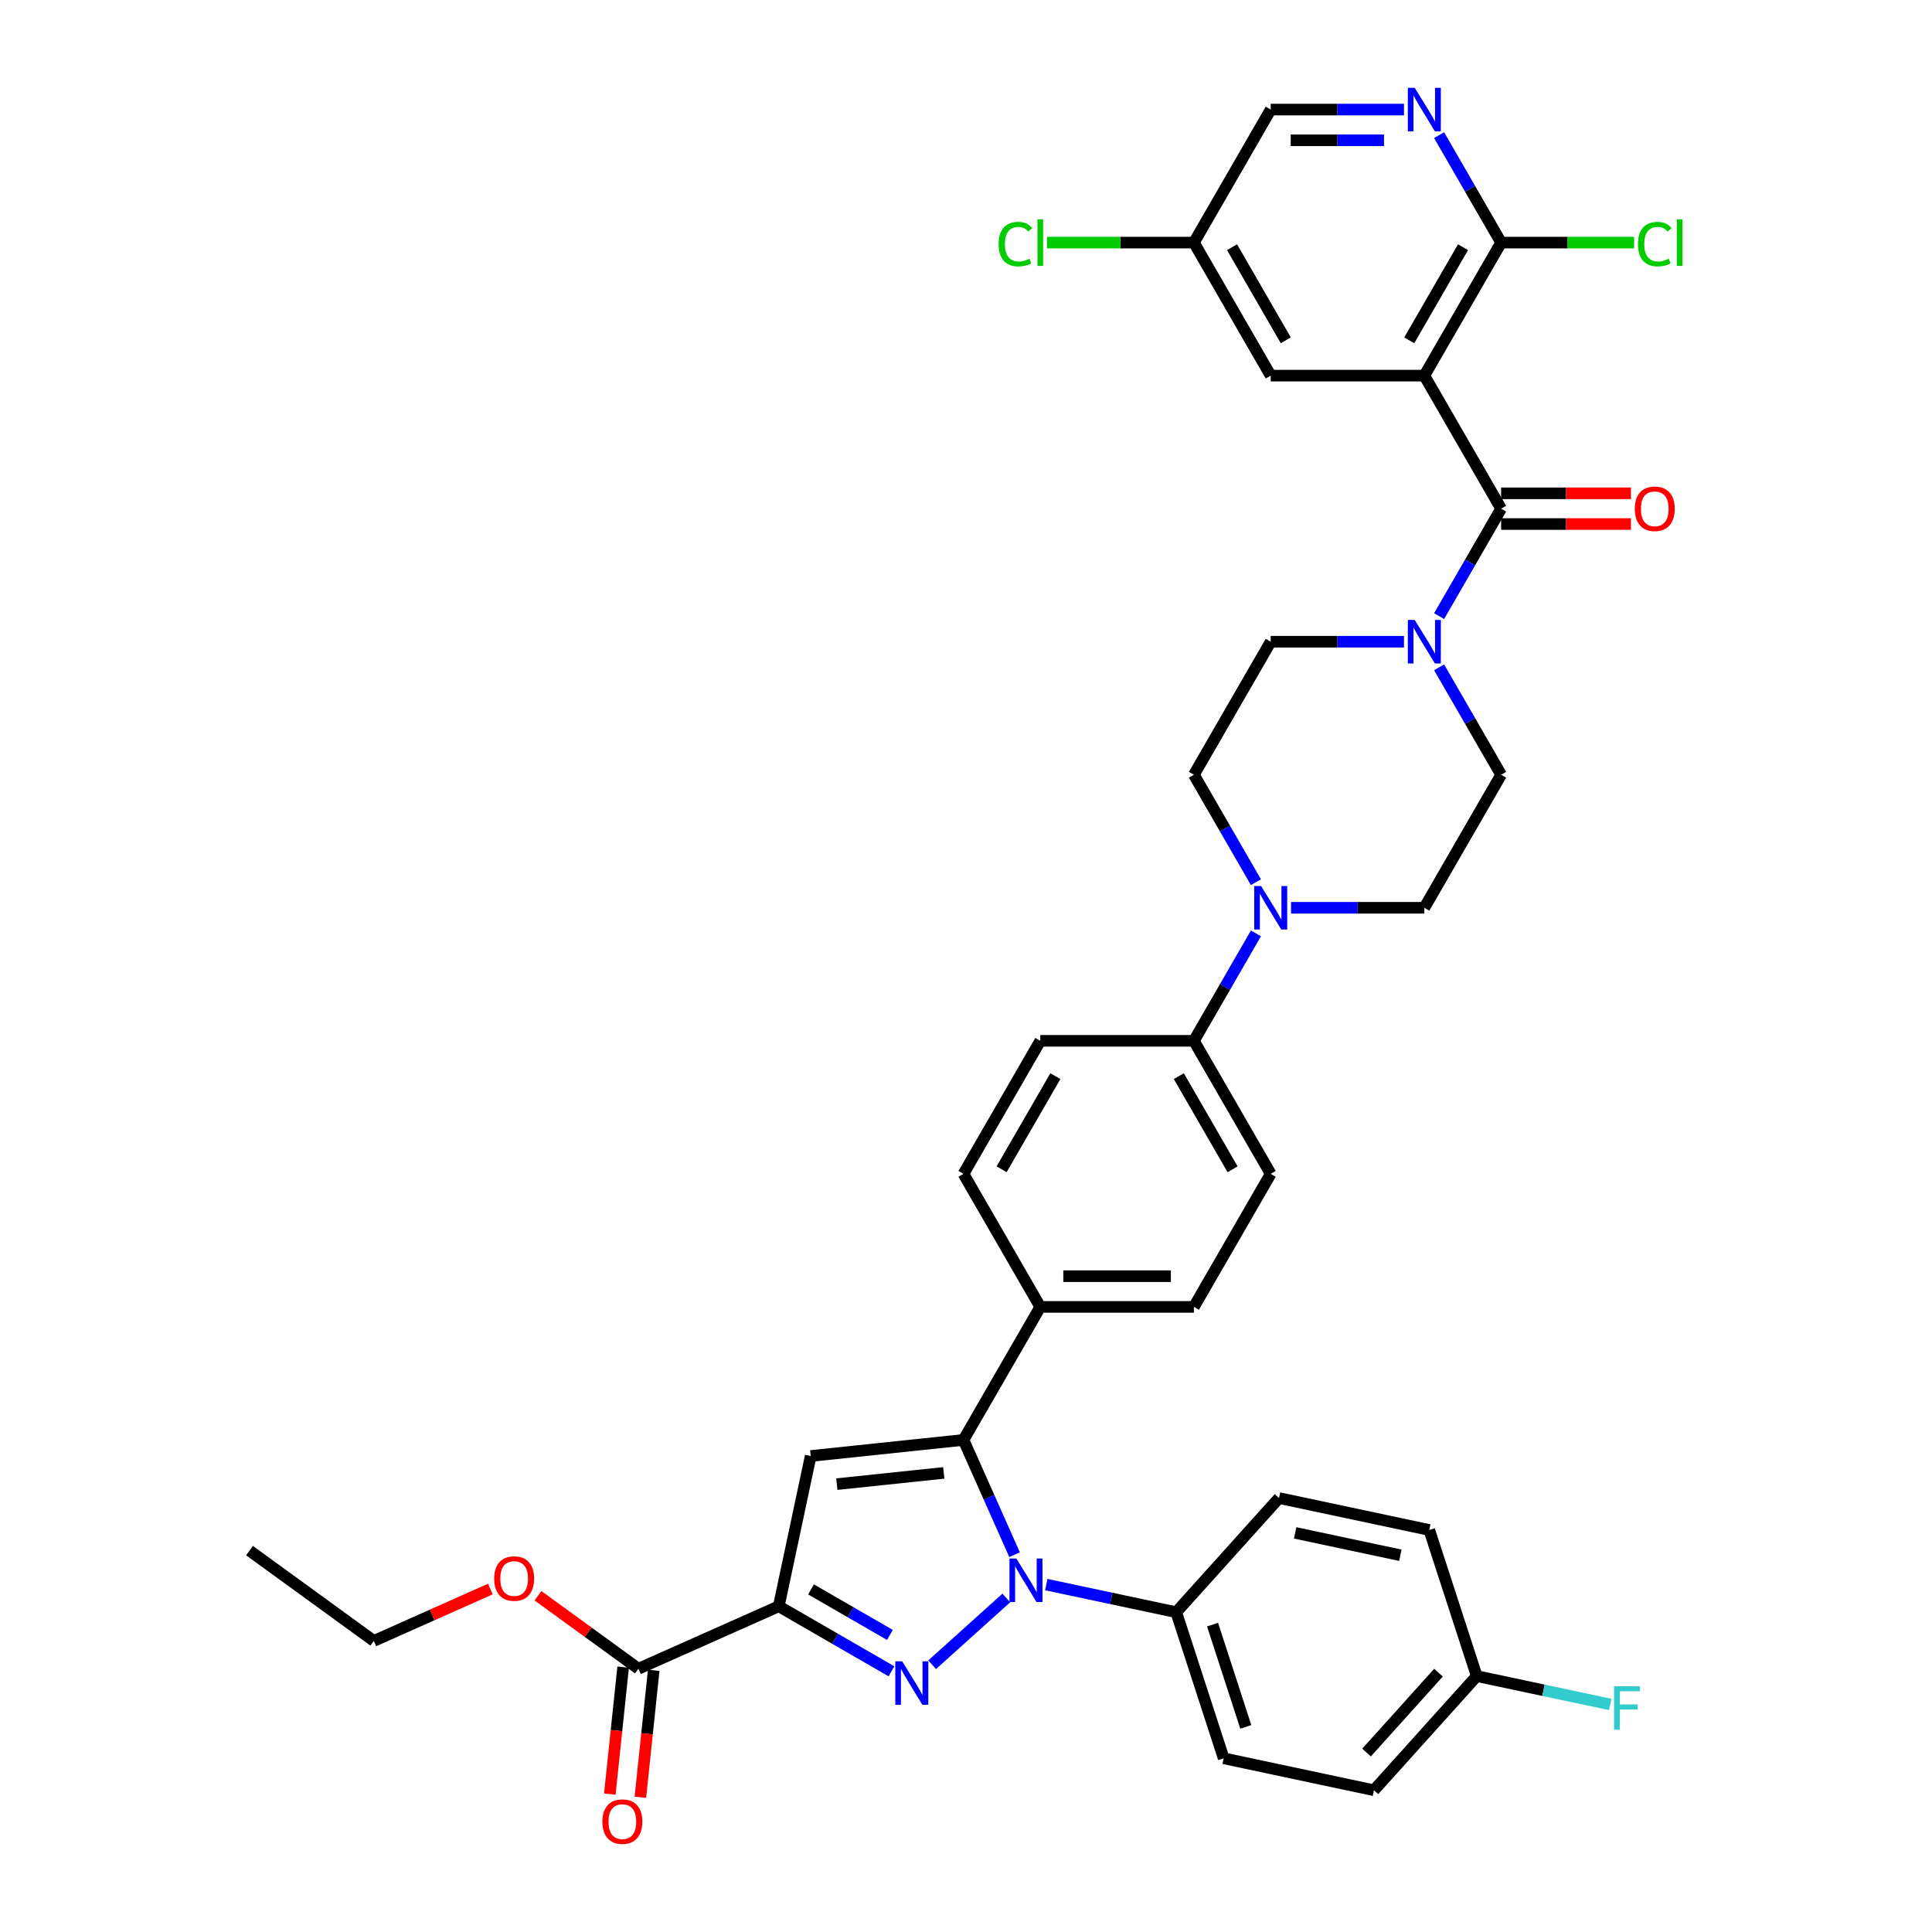 <?xml version='1.0' encoding='iso-8859-1'?>
<svg version='1.1' baseProfile='full'
              xmlns='http://www.w3.org/2000/svg'
                      xmlns:rdkit='http://www.rdkit.org/xml'
                      xmlns:xlink='http://www.w3.org/1999/xlink'
                  xml:space='preserve'
width='1000px' height='1000px' viewBox='0 0 1000 1000'>
<!-- END OF HEADER -->
<rect style='opacity:1.0;fill:#FFFFFF;stroke:none' width='1000' height='1000' x='0' y='0'> </rect>
<path class='bond-0' d='M 482.473,861.67 L 520.862,827.105' style='fill:none;fill-rule:evenodd;stroke:#0000FF;stroke-width:6px;stroke-linecap:butt;stroke-linejoin:miter;stroke-opacity:1' />
<path class='bond-1' d='M 461.419,865.071 L 432.253,848.232' style='fill:none;fill-rule:evenodd;stroke:#0000FF;stroke-width:6px;stroke-linecap:butt;stroke-linejoin:miter;stroke-opacity:1' />
<path class='bond-1' d='M 432.253,848.232 L 403.087,831.393' style='fill:none;fill-rule:evenodd;stroke:#000000;stroke-width:6px;stroke-linecap:butt;stroke-linejoin:miter;stroke-opacity:1' />
<path class='bond-1' d='M 460.62,846.247 L 440.204,834.46' style='fill:none;fill-rule:evenodd;stroke:#0000FF;stroke-width:6px;stroke-linecap:butt;stroke-linejoin:miter;stroke-opacity:1' />
<path class='bond-1' d='M 440.204,834.46 L 419.788,822.673' style='fill:none;fill-rule:evenodd;stroke:#000000;stroke-width:6px;stroke-linecap:butt;stroke-linejoin:miter;stroke-opacity:1' />
<path class='bond-2' d='M 525.137,804.698 L 511.916,775.003' style='fill:none;fill-rule:evenodd;stroke:#0000FF;stroke-width:6px;stroke-linecap:butt;stroke-linejoin:miter;stroke-opacity:1' />
<path class='bond-2' d='M 511.916,775.003 L 498.694,745.307' style='fill:none;fill-rule:evenodd;stroke:#000000;stroke-width:6px;stroke-linecap:butt;stroke-linejoin:miter;stroke-opacity:1' />
<path class='bond-11' d='M 541.562,820.182 L 575.186,827.329' style='fill:none;fill-rule:evenodd;stroke:#0000FF;stroke-width:6px;stroke-linecap:butt;stroke-linejoin:miter;stroke-opacity:1' />
<path class='bond-11' d='M 575.186,827.329 L 608.809,834.476' style='fill:none;fill-rule:evenodd;stroke:#000000;stroke-width:6px;stroke-linecap:butt;stroke-linejoin:miter;stroke-opacity:1' />
<path class='bond-3' d='M 403.087,831.393 L 419.618,753.618' style='fill:none;fill-rule:evenodd;stroke:#000000;stroke-width:6px;stroke-linecap:butt;stroke-linejoin:miter;stroke-opacity:1' />
<path class='bond-9' d='M 403.087,831.393 L 330.449,863.733' style='fill:none;fill-rule:evenodd;stroke:#000000;stroke-width:6px;stroke-linecap:butt;stroke-linejoin:miter;stroke-opacity:1' />
<path class='bond-12' d='M 498.694,745.307 L 538.45,676.448' style='fill:none;fill-rule:evenodd;stroke:#000000;stroke-width:6px;stroke-linecap:butt;stroke-linejoin:miter;stroke-opacity:1' />
<path class='bond-38' d='M 498.694,745.307 L 419.618,753.618' style='fill:none;fill-rule:evenodd;stroke:#000000;stroke-width:6px;stroke-linecap:butt;stroke-linejoin:miter;stroke-opacity:1' />
<path class='bond-38' d='M 488.495,762.369 L 433.142,768.187' style='fill:none;fill-rule:evenodd;stroke:#000000;stroke-width:6px;stroke-linecap:butt;stroke-linejoin:miter;stroke-opacity:1' />
<path class='bond-4' d='M 737.23,194.432 L 776.986,263.292' style='fill:none;fill-rule:evenodd;stroke:#000000;stroke-width:6px;stroke-linecap:butt;stroke-linejoin:miter;stroke-opacity:1' />
<path class='bond-7' d='M 737.23,194.432 L 776.986,125.573' style='fill:none;fill-rule:evenodd;stroke:#000000;stroke-width:6px;stroke-linecap:butt;stroke-linejoin:miter;stroke-opacity:1' />
<path class='bond-7' d='M 729.422,176.152 L 757.251,127.951' style='fill:none;fill-rule:evenodd;stroke:#000000;stroke-width:6px;stroke-linecap:butt;stroke-linejoin:miter;stroke-opacity:1' />
<path class='bond-13' d='M 737.23,194.432 L 657.718,194.432' style='fill:none;fill-rule:evenodd;stroke:#000000;stroke-width:6px;stroke-linecap:butt;stroke-linejoin:miter;stroke-opacity:1' />
<path class='bond-5' d='M 776.986,263.292 L 760.932,291.098' style='fill:none;fill-rule:evenodd;stroke:#000000;stroke-width:6px;stroke-linecap:butt;stroke-linejoin:miter;stroke-opacity:1' />
<path class='bond-5' d='M 760.932,291.098 L 744.878,318.904' style='fill:none;fill-rule:evenodd;stroke:#0000FF;stroke-width:6px;stroke-linecap:butt;stroke-linejoin:miter;stroke-opacity:1' />
<path class='bond-15' d='M 776.986,271.243 L 810.58,271.243' style='fill:none;fill-rule:evenodd;stroke:#000000;stroke-width:6px;stroke-linecap:butt;stroke-linejoin:miter;stroke-opacity:1' />
<path class='bond-15' d='M 810.58,271.243 L 844.174,271.243' style='fill:none;fill-rule:evenodd;stroke:#FF0000;stroke-width:6px;stroke-linecap:butt;stroke-linejoin:miter;stroke-opacity:1' />
<path class='bond-15' d='M 776.986,255.34 L 810.58,255.34' style='fill:none;fill-rule:evenodd;stroke:#000000;stroke-width:6px;stroke-linecap:butt;stroke-linejoin:miter;stroke-opacity:1' />
<path class='bond-15' d='M 810.58,255.34 L 844.174,255.34' style='fill:none;fill-rule:evenodd;stroke:#FF0000;stroke-width:6px;stroke-linecap:butt;stroke-linejoin:miter;stroke-opacity:1' />
<path class='bond-6' d='M 726.703,332.151 L 692.211,332.151' style='fill:none;fill-rule:evenodd;stroke:#0000FF;stroke-width:6px;stroke-linecap:butt;stroke-linejoin:miter;stroke-opacity:1' />
<path class='bond-6' d='M 692.211,332.151 L 657.718,332.151' style='fill:none;fill-rule:evenodd;stroke:#000000;stroke-width:6px;stroke-linecap:butt;stroke-linejoin:miter;stroke-opacity:1' />
<path class='bond-41' d='M 744.878,345.398 L 760.932,373.204' style='fill:none;fill-rule:evenodd;stroke:#0000FF;stroke-width:6px;stroke-linecap:butt;stroke-linejoin:miter;stroke-opacity:1' />
<path class='bond-41' d='M 760.932,373.204 L 776.986,401.01' style='fill:none;fill-rule:evenodd;stroke:#000000;stroke-width:6px;stroke-linecap:butt;stroke-linejoin:miter;stroke-opacity:1' />
<path class='bond-10' d='M 776.986,125.573 L 760.932,97.766' style='fill:none;fill-rule:evenodd;stroke:#000000;stroke-width:6px;stroke-linecap:butt;stroke-linejoin:miter;stroke-opacity:1' />
<path class='bond-10' d='M 760.932,97.766 L 744.878,69.96' style='fill:none;fill-rule:evenodd;stroke:#0000FF;stroke-width:6px;stroke-linecap:butt;stroke-linejoin:miter;stroke-opacity:1' />
<path class='bond-29' d='M 776.986,125.573 L 811.407,125.573' style='fill:none;fill-rule:evenodd;stroke:#000000;stroke-width:6px;stroke-linecap:butt;stroke-linejoin:miter;stroke-opacity:1' />
<path class='bond-29' d='M 811.407,125.573 L 845.828,125.573' style='fill:none;fill-rule:evenodd;stroke:#00CC00;stroke-width:6px;stroke-linecap:butt;stroke-linejoin:miter;stroke-opacity:1' />
<path class='bond-8' d='M 650.07,483.116 L 634.016,510.923' style='fill:none;fill-rule:evenodd;stroke:#0000FF;stroke-width:6px;stroke-linecap:butt;stroke-linejoin:miter;stroke-opacity:1' />
<path class='bond-8' d='M 634.016,510.923 L 617.962,538.729' style='fill:none;fill-rule:evenodd;stroke:#000000;stroke-width:6px;stroke-linecap:butt;stroke-linejoin:miter;stroke-opacity:1' />
<path class='bond-18' d='M 668.246,469.87 L 702.738,469.87' style='fill:none;fill-rule:evenodd;stroke:#0000FF;stroke-width:6px;stroke-linecap:butt;stroke-linejoin:miter;stroke-opacity:1' />
<path class='bond-18' d='M 702.738,469.87 L 737.23,469.87' style='fill:none;fill-rule:evenodd;stroke:#000000;stroke-width:6px;stroke-linecap:butt;stroke-linejoin:miter;stroke-opacity:1' />
<path class='bond-19' d='M 650.07,456.623 L 634.016,428.817' style='fill:none;fill-rule:evenodd;stroke:#0000FF;stroke-width:6px;stroke-linecap:butt;stroke-linejoin:miter;stroke-opacity:1' />
<path class='bond-19' d='M 634.016,428.817 L 617.962,401.01' style='fill:none;fill-rule:evenodd;stroke:#000000;stroke-width:6px;stroke-linecap:butt;stroke-linejoin:miter;stroke-opacity:1' />
<path class='bond-20' d='M 322.541,862.902 L 319.088,895.753' style='fill:none;fill-rule:evenodd;stroke:#000000;stroke-width:6px;stroke-linecap:butt;stroke-linejoin:miter;stroke-opacity:1' />
<path class='bond-20' d='M 319.088,895.753 L 315.636,928.604' style='fill:none;fill-rule:evenodd;stroke:#FF0000;stroke-width:6px;stroke-linecap:butt;stroke-linejoin:miter;stroke-opacity:1' />
<path class='bond-20' d='M 338.356,864.564 L 334.904,897.415' style='fill:none;fill-rule:evenodd;stroke:#000000;stroke-width:6px;stroke-linecap:butt;stroke-linejoin:miter;stroke-opacity:1' />
<path class='bond-20' d='M 334.904,897.415 L 331.451,930.267' style='fill:none;fill-rule:evenodd;stroke:#FF0000;stroke-width:6px;stroke-linecap:butt;stroke-linejoin:miter;stroke-opacity:1' />
<path class='bond-30' d='M 330.449,863.733 L 304.448,844.842' style='fill:none;fill-rule:evenodd;stroke:#000000;stroke-width:6px;stroke-linecap:butt;stroke-linejoin:miter;stroke-opacity:1' />
<path class='bond-30' d='M 304.448,844.842 L 278.447,825.951' style='fill:none;fill-rule:evenodd;stroke:#FF0000;stroke-width:6px;stroke-linecap:butt;stroke-linejoin:miter;stroke-opacity:1' />
<path class='bond-42' d='M 726.703,56.713 L 692.211,56.713' style='fill:none;fill-rule:evenodd;stroke:#0000FF;stroke-width:6px;stroke-linecap:butt;stroke-linejoin:miter;stroke-opacity:1' />
<path class='bond-42' d='M 692.211,56.713 L 657.718,56.713' style='fill:none;fill-rule:evenodd;stroke:#000000;stroke-width:6px;stroke-linecap:butt;stroke-linejoin:miter;stroke-opacity:1' />
<path class='bond-42' d='M 716.355,72.616 L 692.211,72.616' style='fill:none;fill-rule:evenodd;stroke:#0000FF;stroke-width:6px;stroke-linecap:butt;stroke-linejoin:miter;stroke-opacity:1' />
<path class='bond-42' d='M 692.211,72.616 L 668.066,72.616' style='fill:none;fill-rule:evenodd;stroke:#000000;stroke-width:6px;stroke-linecap:butt;stroke-linejoin:miter;stroke-opacity:1' />
<path class='bond-25' d='M 608.809,834.476 L 633.38,910.097' style='fill:none;fill-rule:evenodd;stroke:#000000;stroke-width:6px;stroke-linecap:butt;stroke-linejoin:miter;stroke-opacity:1' />
<path class='bond-25' d='M 627.619,840.905 L 644.818,893.839' style='fill:none;fill-rule:evenodd;stroke:#000000;stroke-width:6px;stroke-linecap:butt;stroke-linejoin:miter;stroke-opacity:1' />
<path class='bond-26' d='M 608.809,834.476 L 662.013,775.387' style='fill:none;fill-rule:evenodd;stroke:#000000;stroke-width:6px;stroke-linecap:butt;stroke-linejoin:miter;stroke-opacity:1' />
<path class='bond-21' d='M 538.45,676.448 L 617.962,676.448' style='fill:none;fill-rule:evenodd;stroke:#000000;stroke-width:6px;stroke-linecap:butt;stroke-linejoin:miter;stroke-opacity:1' />
<path class='bond-21' d='M 550.377,660.545 L 606.035,660.545' style='fill:none;fill-rule:evenodd;stroke:#000000;stroke-width:6px;stroke-linecap:butt;stroke-linejoin:miter;stroke-opacity:1' />
<path class='bond-22' d='M 538.45,676.448 L 498.694,607.588' style='fill:none;fill-rule:evenodd;stroke:#000000;stroke-width:6px;stroke-linecap:butt;stroke-linejoin:miter;stroke-opacity:1' />
<path class='bond-28' d='M 657.718,194.432 L 617.962,125.573' style='fill:none;fill-rule:evenodd;stroke:#000000;stroke-width:6px;stroke-linecap:butt;stroke-linejoin:miter;stroke-opacity:1' />
<path class='bond-28' d='M 665.527,176.152 L 637.698,127.951' style='fill:none;fill-rule:evenodd;stroke:#000000;stroke-width:6px;stroke-linecap:butt;stroke-linejoin:miter;stroke-opacity:1' />
<path class='bond-14' d='M 617.962,538.729 L 538.45,538.729' style='fill:none;fill-rule:evenodd;stroke:#000000;stroke-width:6px;stroke-linecap:butt;stroke-linejoin:miter;stroke-opacity:1' />
<path class='bond-40' d='M 617.962,538.729 L 657.718,607.588' style='fill:none;fill-rule:evenodd;stroke:#000000;stroke-width:6px;stroke-linecap:butt;stroke-linejoin:miter;stroke-opacity:1' />
<path class='bond-40' d='M 610.154,557.009 L 637.983,605.211' style='fill:none;fill-rule:evenodd;stroke:#000000;stroke-width:6px;stroke-linecap:butt;stroke-linejoin:miter;stroke-opacity:1' />
<path class='bond-16' d='M 657.718,332.151 L 617.962,401.01' style='fill:none;fill-rule:evenodd;stroke:#000000;stroke-width:6px;stroke-linecap:butt;stroke-linejoin:miter;stroke-opacity:1' />
<path class='bond-17' d='M 776.986,401.01 L 737.23,469.87' style='fill:none;fill-rule:evenodd;stroke:#000000;stroke-width:6px;stroke-linecap:butt;stroke-linejoin:miter;stroke-opacity:1' />
<path class='bond-23' d='M 617.962,676.448 L 657.718,607.588' style='fill:none;fill-rule:evenodd;stroke:#000000;stroke-width:6px;stroke-linecap:butt;stroke-linejoin:miter;stroke-opacity:1' />
<path class='bond-24' d='M 498.694,607.588 L 538.45,538.729' style='fill:none;fill-rule:evenodd;stroke:#000000;stroke-width:6px;stroke-linecap:butt;stroke-linejoin:miter;stroke-opacity:1' />
<path class='bond-24' d='M 518.43,605.211 L 546.259,557.009' style='fill:none;fill-rule:evenodd;stroke:#000000;stroke-width:6px;stroke-linecap:butt;stroke-linejoin:miter;stroke-opacity:1' />
<path class='bond-32' d='M 633.38,910.097 L 711.154,926.628' style='fill:none;fill-rule:evenodd;stroke:#000000;stroke-width:6px;stroke-linecap:butt;stroke-linejoin:miter;stroke-opacity:1' />
<path class='bond-33' d='M 662.013,775.387 L 739.787,791.919' style='fill:none;fill-rule:evenodd;stroke:#000000;stroke-width:6px;stroke-linecap:butt;stroke-linejoin:miter;stroke-opacity:1' />
<path class='bond-33' d='M 670.373,793.422 L 724.815,804.994' style='fill:none;fill-rule:evenodd;stroke:#000000;stroke-width:6px;stroke-linecap:butt;stroke-linejoin:miter;stroke-opacity:1' />
<path class='bond-27' d='M 657.718,56.713 L 617.962,125.573' style='fill:none;fill-rule:evenodd;stroke:#000000;stroke-width:6px;stroke-linecap:butt;stroke-linejoin:miter;stroke-opacity:1' />
<path class='bond-34' d='M 617.962,125.573 L 579.932,125.573' style='fill:none;fill-rule:evenodd;stroke:#000000;stroke-width:6px;stroke-linecap:butt;stroke-linejoin:miter;stroke-opacity:1' />
<path class='bond-34' d='M 579.932,125.573 L 541.901,125.573' style='fill:none;fill-rule:evenodd;stroke:#00CC00;stroke-width:6px;stroke-linecap:butt;stroke-linejoin:miter;stroke-opacity:1' />
<path class='bond-36' d='M 253.798,822.484 L 223.641,835.911' style='fill:none;fill-rule:evenodd;stroke:#FF0000;stroke-width:6px;stroke-linecap:butt;stroke-linejoin:miter;stroke-opacity:1' />
<path class='bond-36' d='M 223.641,835.911 L 193.484,849.338' style='fill:none;fill-rule:evenodd;stroke:#000000;stroke-width:6px;stroke-linecap:butt;stroke-linejoin:miter;stroke-opacity:1' />
<path class='bond-31' d='M 764.358,867.539 L 739.787,791.919' style='fill:none;fill-rule:evenodd;stroke:#000000;stroke-width:6px;stroke-linecap:butt;stroke-linejoin:miter;stroke-opacity:1' />
<path class='bond-35' d='M 764.358,867.539 L 798.904,874.882' style='fill:none;fill-rule:evenodd;stroke:#000000;stroke-width:6px;stroke-linecap:butt;stroke-linejoin:miter;stroke-opacity:1' />
<path class='bond-35' d='M 798.904,874.882 L 833.45,882.225' style='fill:none;fill-rule:evenodd;stroke:#33CCCC;stroke-width:6px;stroke-linecap:butt;stroke-linejoin:miter;stroke-opacity:1' />
<path class='bond-39' d='M 764.358,867.539 L 711.154,926.628' style='fill:none;fill-rule:evenodd;stroke:#000000;stroke-width:6px;stroke-linecap:butt;stroke-linejoin:miter;stroke-opacity:1' />
<path class='bond-39' d='M 744.56,865.762 L 707.317,907.124' style='fill:none;fill-rule:evenodd;stroke:#000000;stroke-width:6px;stroke-linecap:butt;stroke-linejoin:miter;stroke-opacity:1' />
<path class='bond-37' d='M 193.484,849.338 L 129.158,802.602' style='fill:none;fill-rule:evenodd;stroke:#000000;stroke-width:6px;stroke-linecap:butt;stroke-linejoin:miter;stroke-opacity:1' />
<path  class='atom-0' d='M 466.968 859.89
L 474.347 871.817
Q 475.079 872.993, 476.255 875.124
Q 477.432 877.255, 477.496 877.382
L 477.496 859.89
L 480.485 859.89
L 480.485 882.408
L 477.4 882.408
L 469.481 869.368
Q 468.559 867.841, 467.573 866.092
Q 466.619 864.342, 466.332 863.802
L 466.332 882.408
L 463.406 882.408
L 463.406 859.89
L 466.968 859.89
' fill='#0000FF'/>
<path  class='atom-1' d='M 526.057 806.686
L 533.436 818.613
Q 534.168 819.789, 535.344 821.92
Q 536.521 824.051, 536.585 824.179
L 536.585 806.686
L 539.574 806.686
L 539.574 829.204
L 536.489 829.204
L 528.57 816.164
Q 527.648 814.637, 526.662 812.888
Q 525.707 811.139, 525.421 810.598
L 525.421 829.204
L 522.495 829.204
L 522.495 806.686
L 526.057 806.686
' fill='#0000FF'/>
<path  class='atom-7' d='M 732.253 320.892
L 739.631 332.819
Q 740.363 333.996, 741.54 336.126
Q 742.716 338.257, 742.78 338.385
L 742.78 320.892
L 745.77 320.892
L 745.77 343.41
L 742.685 343.41
L 734.765 330.37
Q 733.843 328.843, 732.857 327.094
Q 731.903 325.345, 731.617 324.804
L 731.617 343.41
L 728.691 343.41
L 728.691 320.892
L 732.253 320.892
' fill='#0000FF'/>
<path  class='atom-9' d='M 652.741 458.611
L 660.119 470.537
Q 660.851 471.714, 662.028 473.845
Q 663.205 475.976, 663.268 476.103
L 663.268 458.611
L 666.258 458.611
L 666.258 481.128
L 663.173 481.128
L 655.253 468.089
Q 654.331 466.562, 653.345 464.813
Q 652.391 463.063, 652.105 462.523
L 652.105 481.128
L 649.179 481.128
L 649.179 458.611
L 652.741 458.611
' fill='#0000FF'/>
<path  class='atom-11' d='M 732.253 45.455
L 739.631 57.381
Q 740.363 58.558, 741.54 60.689
Q 742.716 62.82, 742.78 62.947
L 742.78 45.455
L 745.77 45.455
L 745.77 67.972
L 742.685 67.972
L 734.765 54.932
Q 733.843 53.406, 732.857 51.657
Q 731.903 49.907, 731.617 49.367
L 731.617 67.972
L 728.691 67.972
L 728.691 45.455
L 732.253 45.455
' fill='#0000FF'/>
<path  class='atom-16' d='M 846.162 263.355
Q 846.162 257.948, 848.833 254.927
Q 851.505 251.905, 856.498 251.905
Q 861.491 251.905, 864.163 254.927
Q 866.835 257.948, 866.835 263.355
Q 866.835 268.826, 864.131 271.942
Q 861.428 275.027, 856.498 275.027
Q 851.537 275.027, 848.833 271.942
Q 846.162 268.857, 846.162 263.355
M 856.498 272.483
Q 859.933 272.483, 861.778 270.193
Q 863.654 267.871, 863.654 263.355
Q 863.654 258.934, 861.778 256.708
Q 859.933 254.45, 856.498 254.45
Q 853.063 254.45, 851.187 256.676
Q 849.342 258.902, 849.342 263.355
Q 849.342 267.903, 851.187 270.193
Q 853.063 272.483, 856.498 272.483
' fill='#FF0000'/>
<path  class='atom-21' d='M 311.801 942.873
Q 311.801 937.466, 314.473 934.445
Q 317.144 931.423, 322.137 931.423
Q 327.131 931.423, 329.802 934.445
Q 332.474 937.466, 332.474 942.873
Q 332.474 948.344, 329.771 951.46
Q 327.067 954.545, 322.137 954.545
Q 317.176 954.545, 314.473 951.46
Q 311.801 948.375, 311.801 942.873
M 322.137 952.001
Q 325.572 952.001, 327.417 949.711
Q 329.294 947.389, 329.294 942.873
Q 329.294 938.452, 327.417 936.226
Q 325.572 933.968, 322.137 933.968
Q 318.703 933.968, 316.826 936.194
Q 314.981 938.42, 314.981 942.873
Q 314.981 947.421, 316.826 949.711
Q 318.703 952.001, 322.137 952.001
' fill='#FF0000'/>
<path  class='atom-30' d='M 847.815 126.352
Q 847.815 120.754, 850.423 117.828
Q 853.063 114.87, 858.057 114.87
Q 862.7 114.87, 865.181 118.146
L 863.082 119.864
Q 861.269 117.478, 858.057 117.478
Q 854.653 117.478, 852.841 119.768
Q 851.059 122.027, 851.059 126.352
Q 851.059 130.805, 852.904 133.095
Q 854.781 135.385, 858.406 135.385
Q 860.887 135.385, 863.781 133.89
L 864.672 136.275
Q 863.495 137.038, 861.714 137.484
Q 859.933 137.929, 857.961 137.929
Q 853.063 137.929, 850.423 134.939
Q 847.815 131.95, 847.815 126.352
' fill='#00CC00'/>
<path  class='atom-30' d='M 867.916 113.503
L 870.842 113.503
L 870.842 137.643
L 867.916 137.643
L 867.916 113.503
' fill='#00CC00'/>
<path  class='atom-31' d='M 255.786 817.061
Q 255.786 811.654, 258.457 808.633
Q 261.129 805.611, 266.122 805.611
Q 271.116 805.611, 273.787 808.633
Q 276.459 811.654, 276.459 817.061
Q 276.459 822.531, 273.755 825.648
Q 271.052 828.733, 266.122 828.733
Q 261.161 828.733, 258.457 825.648
Q 255.786 822.563, 255.786 817.061
M 266.122 826.189
Q 269.557 826.189, 271.402 823.899
Q 273.278 821.577, 273.278 817.061
Q 273.278 812.64, 271.402 810.414
Q 269.557 808.155, 266.122 808.155
Q 262.687 808.155, 260.811 810.382
Q 258.966 812.608, 258.966 817.061
Q 258.966 821.609, 260.811 823.899
Q 262.687 826.189, 266.122 826.189
' fill='#FF0000'/>
<path  class='atom-35' d='M 516.887 126.352
Q 516.887 120.754, 519.495 117.828
Q 522.134 114.87, 527.128 114.87
Q 531.771 114.87, 534.252 118.146
L 532.153 119.864
Q 530.34 117.478, 527.128 117.478
Q 523.725 117.478, 521.912 119.768
Q 520.131 122.027, 520.131 126.352
Q 520.131 130.805, 521.975 133.095
Q 523.852 135.385, 527.478 135.385
Q 529.958 135.385, 532.853 133.89
L 533.743 136.275
Q 532.566 137.038, 530.785 137.484
Q 529.004 137.929, 527.032 137.929
Q 522.134 137.929, 519.495 134.939
Q 516.887 131.95, 516.887 126.352
' fill='#00CC00'/>
<path  class='atom-35' d='M 536.987 113.503
L 539.913 113.503
L 539.913 137.643
L 536.987 137.643
L 536.987 113.503
' fill='#00CC00'/>
<path  class='atom-36' d='M 835.438 872.812
L 848.827 872.812
L 848.827 875.388
L 838.459 875.388
L 838.459 882.226
L 847.682 882.226
L 847.682 884.834
L 838.459 884.834
L 838.459 895.33
L 835.438 895.33
L 835.438 872.812
' fill='#33CCCC'/>
</svg>
